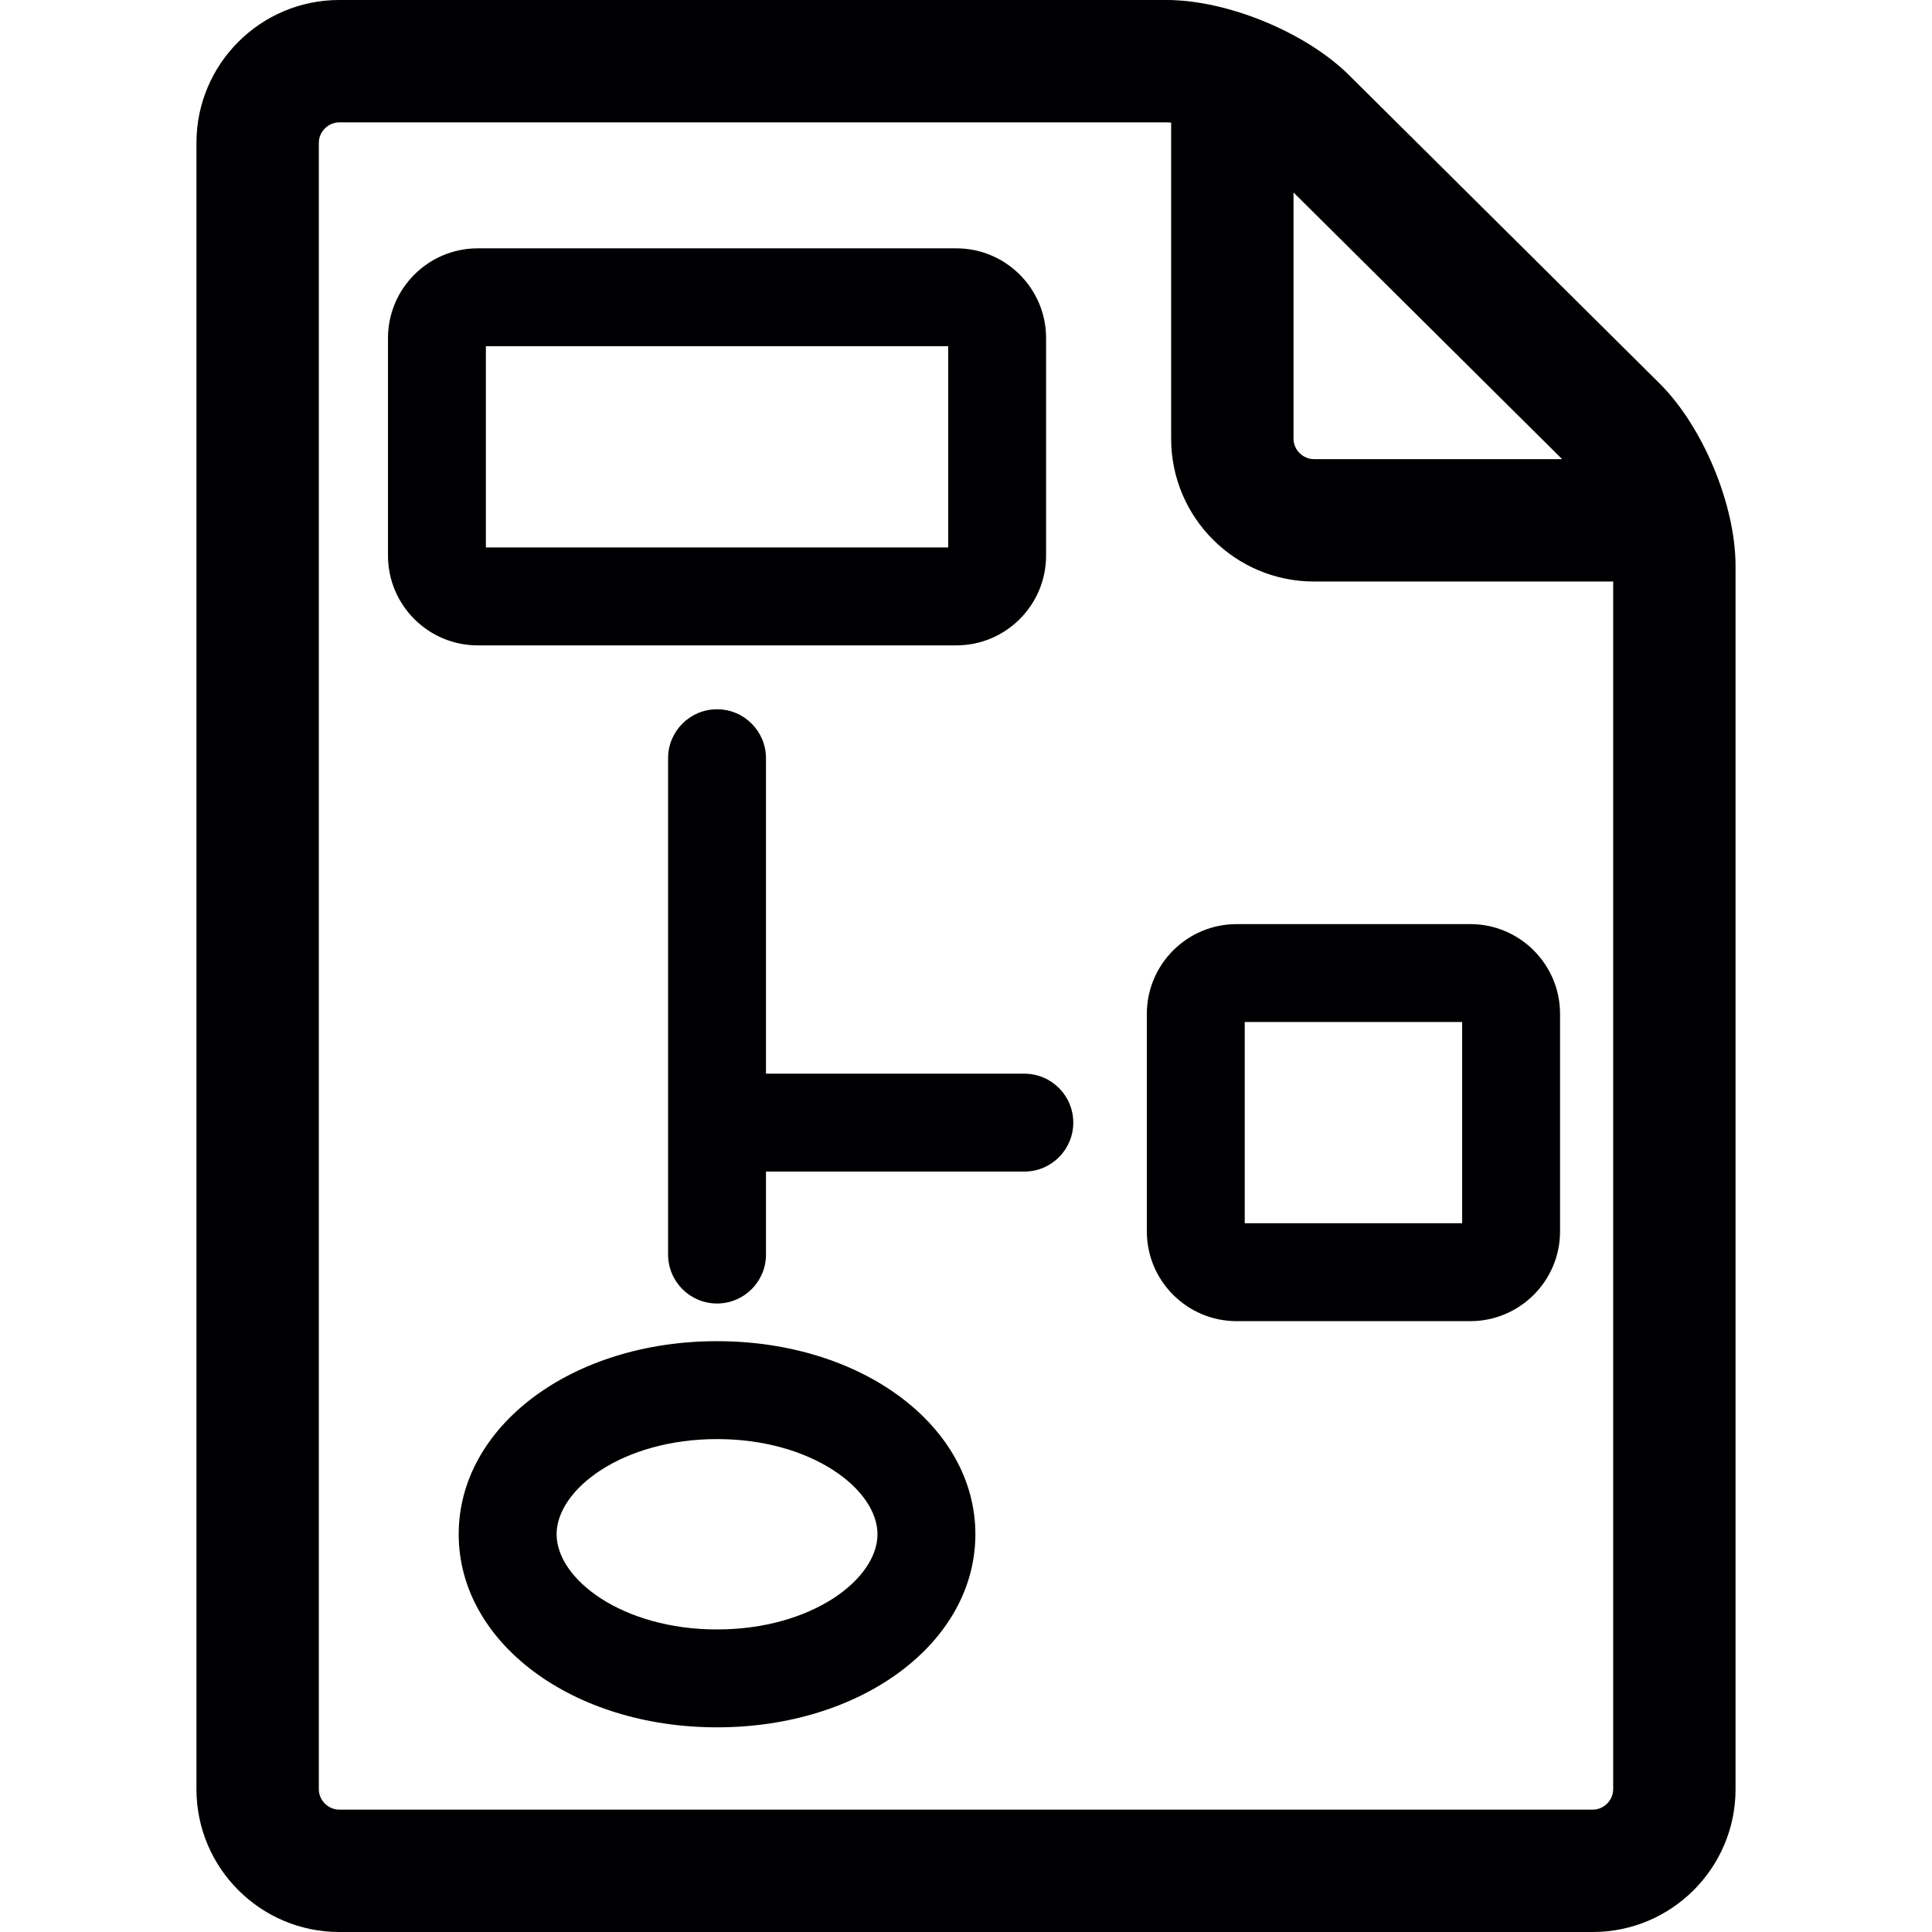 <?xml version="1.0" encoding="iso-8859-1"?>
<!-- Uploaded to: SVG Repo, www.svgrepo.com, Generator: SVG Repo Mixer Tools -->
<!DOCTYPE svg PUBLIC "-//W3C//DTD SVG 1.1//EN" "http://www.w3.org/Graphics/SVG/1.1/DTD/svg11.dtd">
<svg height="800px" width="800px" version="1.1" id="Capa_1" xmlns="http://www.w3.org/2000/svg" xmlns:xlink="http://www.w3.org/1999/xlink" 
	 viewBox="0 0 236.816 236.816" xml:space="preserve">
<g>
	<path style="fill:#000002;" d="M203.423,47.001L165.373,9.224C160.076,3.965,150.454,0,142.992,0H41.581
		c-9.649,0-17.5,7.851-17.5,17.5v201.816c0,9.649,7.851,17.5,17.5,17.5h153.655c9.649,0,17.5-7.851,17.5-17.5V69.369
		C212.736,61.888,208.732,52.271,203.423,47.001z M191.478,56.278h-30.425c-1.355,0-2.5-1.145-2.5-2.5V23.591L191.478,56.278z
		 M195.236,221.816H41.581c-1.355,0-2.5-1.145-2.5-2.5V17.5c0-1.355,1.145-2.5,2.5-2.5h101.411c0.181,0,0.371,0.011,0.562,0.023
		v38.756c0,9.649,7.851,17.5,17.5,17.5h36.683v148.038C197.736,220.672,196.591,221.816,195.236,221.816z"/>
	<path style="fill:#000002;" d="M117.224,79.107c6.065,0,11-4.935,11-11V41.44c0-6.065-4.935-11-11-11H58.558
		c-6.065,0-11,4.934-11,11v26.667c0,6.065,4.935,11,11,11H117.224z M59.558,42.44h56.667v24.667H59.558V42.44z"/>
	<path style="fill:#000002;" d="M180.224,113.273h-28.649c-6.065,0-11,4.935-11,11v26.667c0,6.065,4.935,11,11,11h28.649
		c6.065,0,11-4.935,11-11v-26.667C191.224,118.208,186.29,113.273,180.224,113.273z M179.224,149.941h-26.649v-24.667h26.649
		V149.941z"/>
	<path style="fill:#000002;" d="M125.558,131.607H93.891v-6.285V92.939c0-3.313-2.687-6-6-6s-6,2.687-6,6v32.382v7.285v21.171
		c0,3.313,2.687,6,6,6s6-2.687,6-6v-10.171h31.666c3.314,0,6-2.687,6-6C131.558,134.293,128.871,131.607,125.558,131.607z"/>
	<path style="fill:#000002;" d="M87.892,164.396c-17.757,0-31.667,10.396-31.667,23.666c0,13.271,13.91,23.667,31.667,23.667
		c17.757,0,31.666-10.396,31.666-23.667C119.558,174.792,105.648,164.396,87.892,164.396z M87.892,199.73
		c-11.59,0-19.667-6.148-19.667-11.667c0-5.518,8.077-11.666,19.667-11.666c11.589,0,19.666,6.148,19.666,11.666
		C107.558,193.581,99.481,199.73,87.892,199.73z"/>
</g>
</svg>